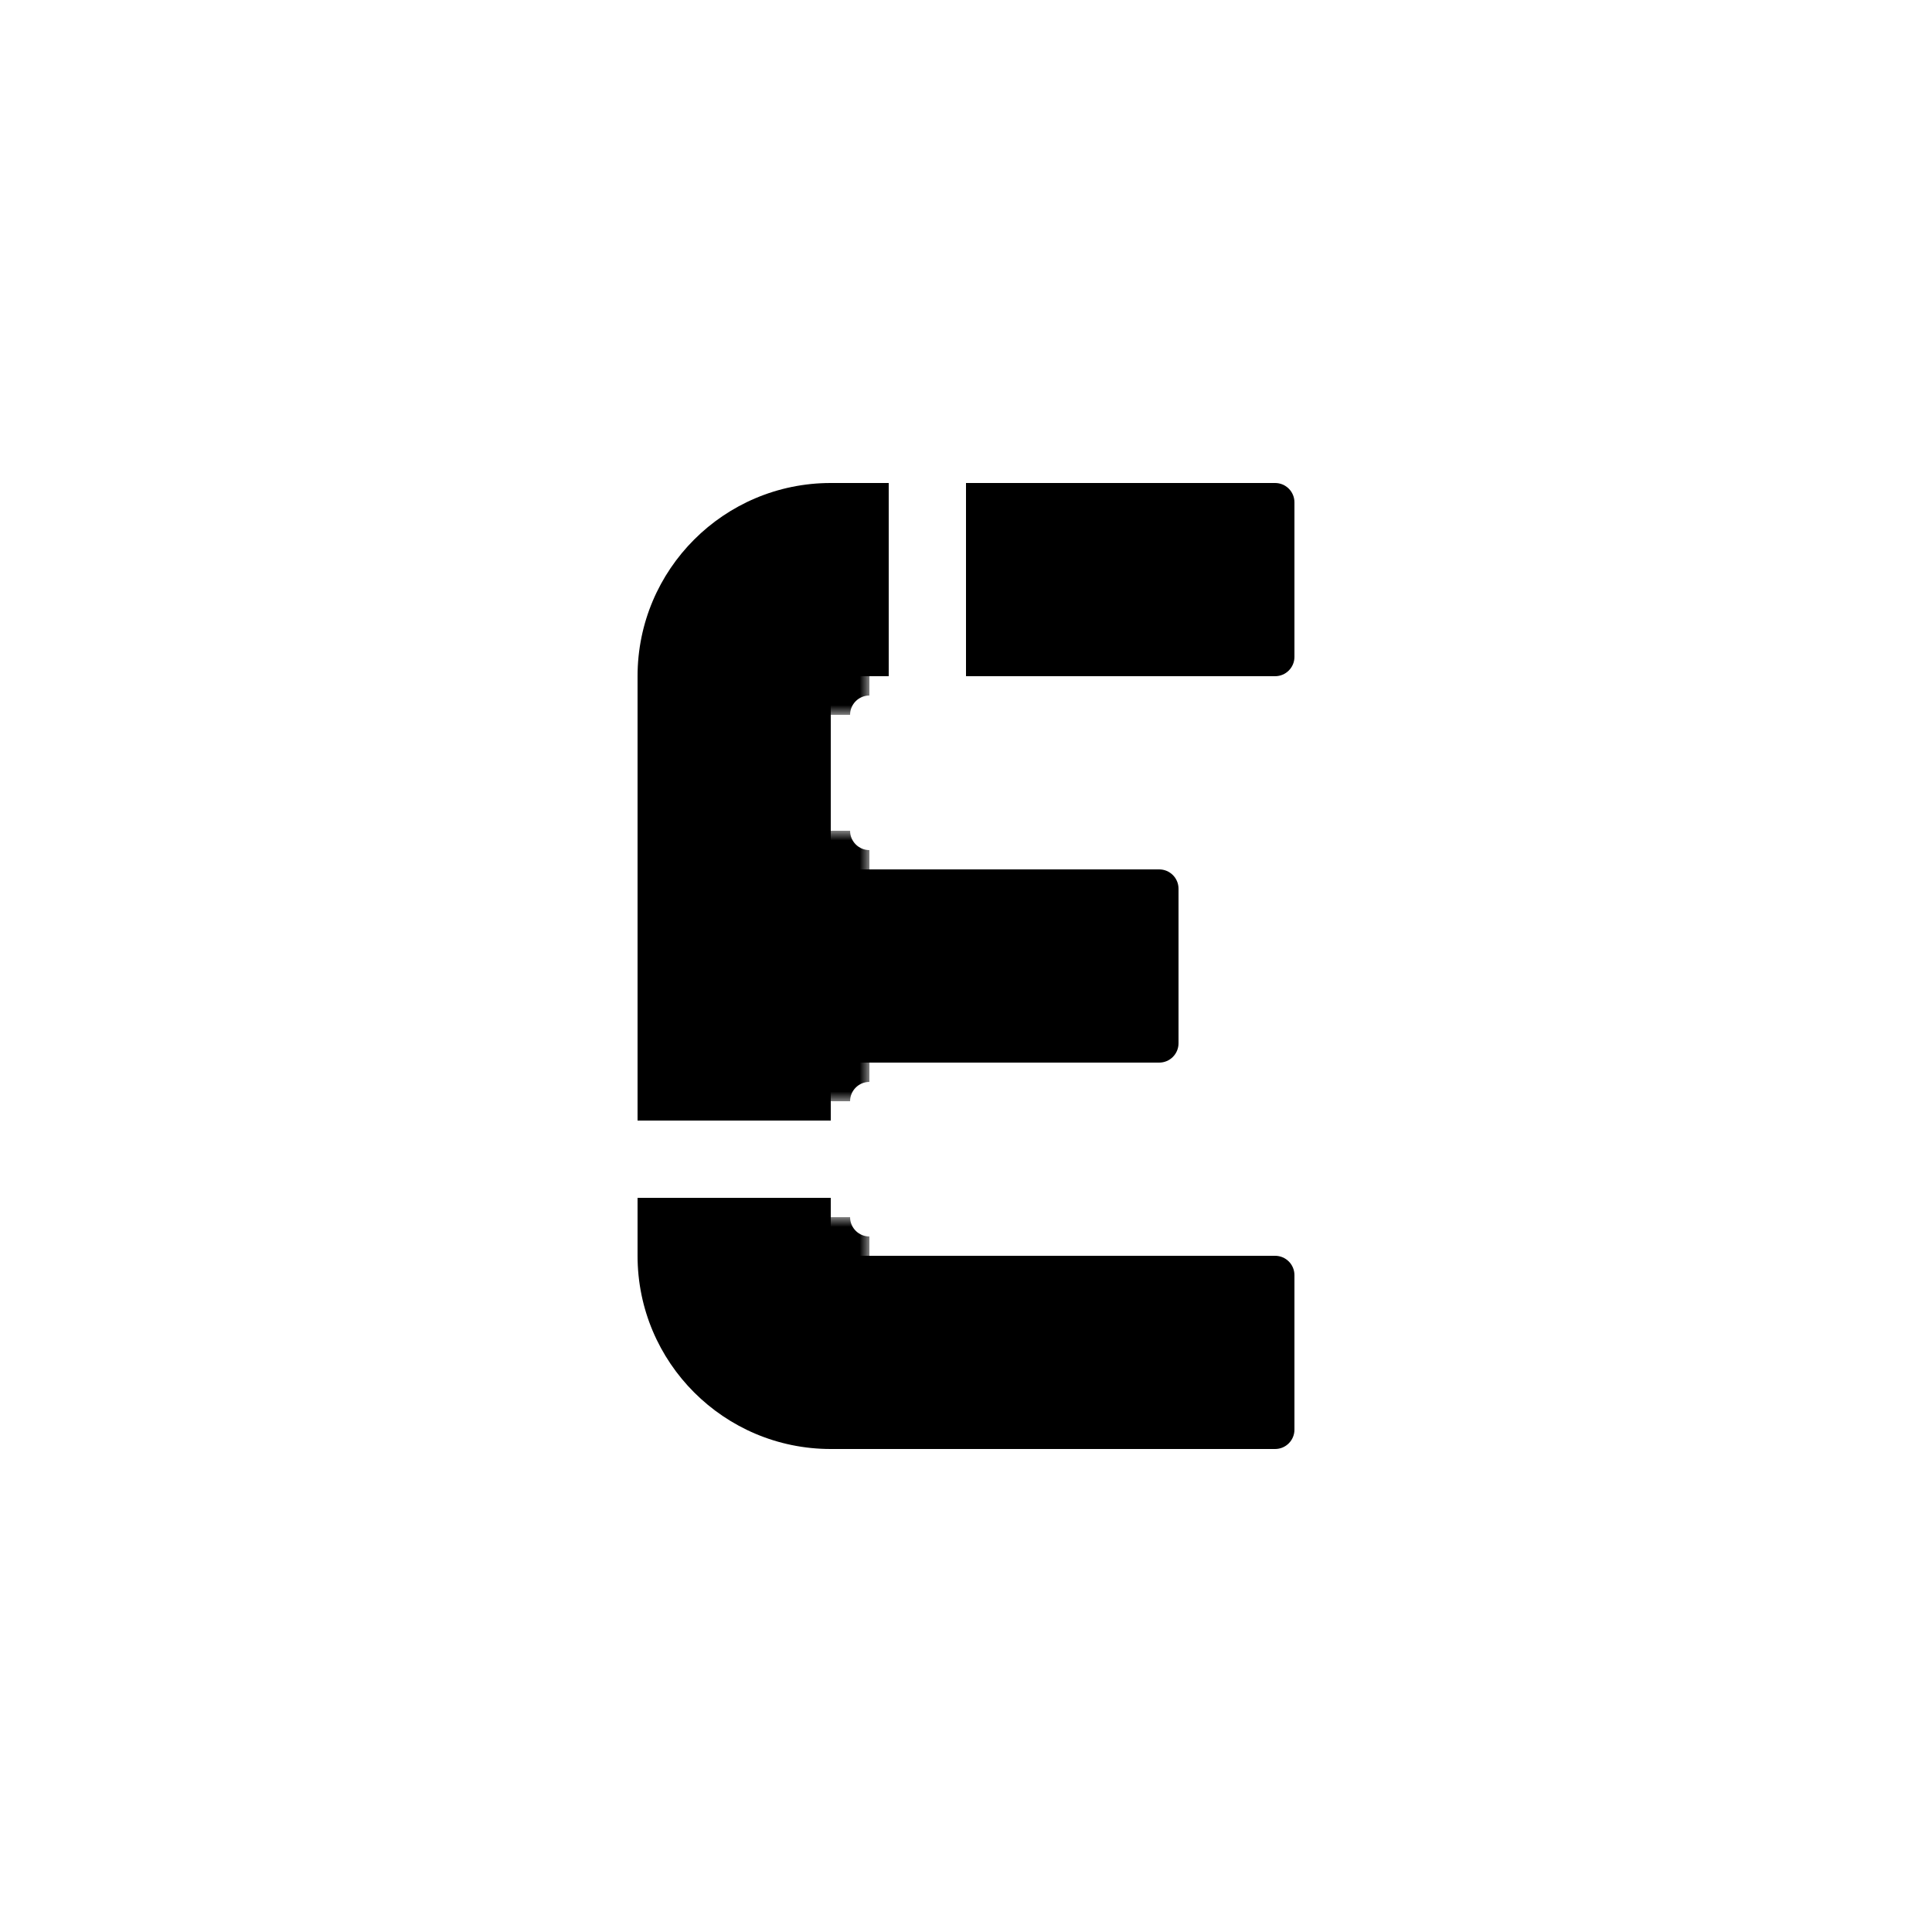 <svg width="100" height="100" viewBox="0 0 100 100" fill="none" xmlns="http://www.w3.org/2000/svg">
<rect width="100" height="100" fill="white"/>
<g clip-path="url(#clip0_2250_266)">
<path d="M33 45H60C60.552 45 61 45.448 61 46V54C61 54.552 60.552 55 60 55H33V45Z" fill="black"/>
<mask id="path-2-outside-1_2250_266" maskUnits="userSpaceOnUse" x="42" y="43" width="3" height="3" fill="black">
<rect fill="white" x="42" y="43" width="3" height="3"/>
<path d="M43 43H45V45C43.895 45 43 44.105 43 43Z"/>
</mask>
<path d="M43 43H45H43ZM45 46C43.343 46 42 44.657 42 43H44C44 43.552 44.448 44 45 44V46ZM45 46C43.343 46 42 44.657 42 43H44C44 43.552 44.448 44 45 44V46ZM45 43V45V43Z" fill="black" mask="url(#path-2-outside-1_2250_266)"/>
<mask id="path-4-outside-2_2250_266" maskUnits="userSpaceOnUse" x="42" y="54" width="3" height="3" fill="black">
<rect fill="white" x="42" y="54" width="3" height="3"/>
<path d="M43 57H45V55C43.895 55 43 55.895 43 57Z"/>
</mask>
<path d="M43 57H45H43ZM45 54C43.343 54 42 55.343 42 57H44C44 56.448 44.448 56 45 56V54ZM45 54C43.343 54 42 55.343 42 57H44C44 56.448 44.448 56 45 56V54ZM45 57V55V57Z" fill="black" mask="url(#path-4-outside-2_2250_266)"/>
<path d="M33 35C33 29.477 37.477 25 43 25V58H33V35Z" fill="black"/>
<mask id="path-7-outside-3_2250_266" maskUnits="userSpaceOnUse" x="42" y="34" width="3" height="3" fill="black">
<rect fill="white" x="42" y="34" width="3" height="3"/>
<path d="M45 35L45 37L43 37C43 35.895 43.895 35 45 35Z"/>
</mask>
<path d="M45 35L45 37L45 35ZM42 37C42 35.343 43.343 34 45 34L45 36C44.448 36 44 36.448 44 37L42 37ZM42 37C42 35.343 43.343 34 45 34L45 36C44.448 36 44 36.448 44 37L42 37ZM45 37L43 37L45 37Z" fill="black" mask="url(#path-7-outside-3_2250_266)"/>
<rect width="10" height="3" transform="translate(46 25) rotate(90)" fill="black"/>
<rect width="10" height="3" transform="translate(33 62)" fill="black"/>
<path d="M33 65H66C66.552 65 67 65.448 67 66V74C67 74.552 66.552 75 66 75H43C37.477 75 33 70.523 33 65Z" fill="black"/>
<mask id="path-10-outside-4_2250_266" maskUnits="userSpaceOnUse" x="42" y="63" width="3" height="3" fill="black">
<rect fill="white" x="42" y="63" width="3" height="3"/>
<path d="M43 63H45V65C43.895 65 43 64.105 43 63Z"/>
</mask>
<path d="M43 63H45H43ZM45 66C43.343 66 42 64.657 42 63H44C44 63.552 44.448 64 45 64V66ZM45 66C43.343 66 42 64.657 42 63H44C44 63.552 44.448 64 45 64V66ZM45 63V65V63Z" fill="black" mask="url(#path-10-outside-4_2250_266)"/>
<path d="M50 25H66C66.552 25 67 25.448 67 26V34C67 34.552 66.552 35 66 35H50V25Z" fill="black"/>
</g>
<defs>
<clipPath id="clip0_2250_266">
<rect width="34" height="50" fill="white" transform="translate(33 25)"/>
</clipPath>
</defs>
</svg>
